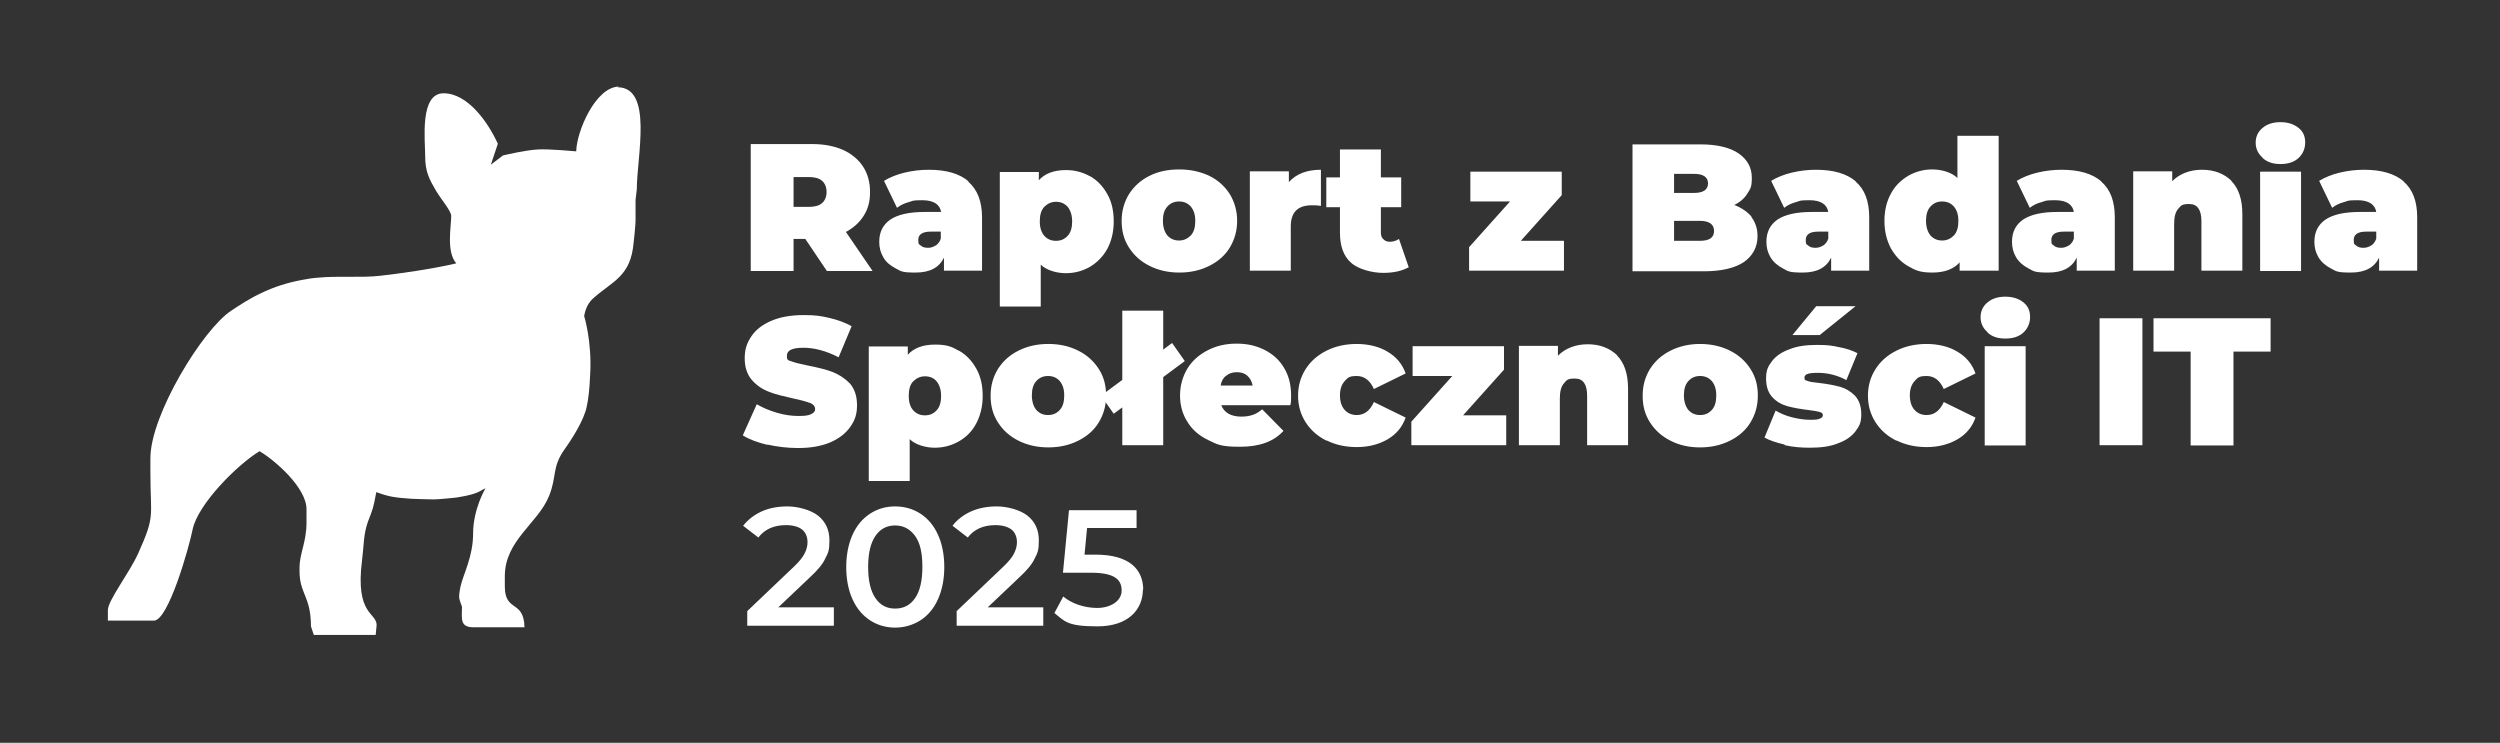 <svg xmlns="http://www.w3.org/2000/svg" viewBox="0 0 787.9 234.1" fill="#ffffff"><rect x="0" y="0" width="787.9" height="234.1" fill="#333333" stroke="none"/><path d="M253.8 75.3h-3.7v10.1h-13.5v-40h19.3c3.7 0 6.9.6 9.7 1.8 2.7 1.2 4.9 3 6.4 5.3s2.2 5 2.2 8-.6 5.3-2 7.5c-1.3 2.1-3.2 3.8-5.6 5.1l8.4 12.3h-14.4l-6.8-10.1Zm5.3-18.3c-.9-.8-2.3-1.2-4.1-1.2h-4.9v9.4h4.9c1.8 0 3.2-.4 4.1-1.2.9-.8 1.4-2 1.4-3.5s-.5-2.7-1.4-3.5Zm46 .2c2.9 2.5 4.4 6.2 4.4 11.3v16.8h-12v-4.1c-1.5 3.1-4.4 4.7-8.9 4.7s-4.6-.4-6.3-1.3c-1.7-.9-3.1-2-3.9-3.5-.9-1.5-1.3-3.1-1.3-4.9 0-3.1 1.2-5.4 3.5-7 2.4-1.6 6-2.4 10.8-2.4h5.2c-.4-2.4-2.4-3.7-5.9-3.7s-2.8.2-4.3.6c-1.5.4-2.7 1-3.7 1.8l-4.1-8.5c1.8-1.1 4-2 6.5-2.6 2.5-.6 5.1-.9 7.6-.9 5.5 0 9.7 1.2 12.6 3.7Zm-10.2 20.2c.7-.5 1.3-1.2 1.6-2.2V73h-3.2c-2.6 0-3.9.9-3.9 2.6s.3 1.3.8 1.8 1.3.7 2.3.7c.9 0 1.7-.3 2.5-.8Zm48.6-21.9c2.3 1.3 4.1 3.2 5.5 5.7 1.4 2.5 2 5.3 2 8.6s-.7 6.1-2 8.6c-1.4 2.5-3.2 4.3-5.5 5.7-2.3 1.3-4.8 2-7.6 2s-6.1-.9-7.9-2.7v13.2h-12.9V54.2h12.3v2.6c1.9-2.1 4.7-3.2 8.6-3.2 2.8 0 5.3.7 7.6 2Zm-7 18.8c1-1.1 1.4-2.6 1.4-4.5s-.5-3.5-1.4-4.6c-1-1.1-2.2-1.6-3.7-1.6s-2.7.6-3.7 1.6c-1 1.1-1.4 2.6-1.4 4.6s.5 3.4 1.4 4.5c1 1.1 2.2 1.6 3.7 1.6s2.7-.5 3.7-1.6Zm25.8 9.5c-2.8-1.4-4.9-3.3-6.5-5.8-1.6-2.5-2.3-5.2-2.3-8.4s.8-5.9 2.3-8.4c1.6-2.5 3.7-4.4 6.5-5.8 2.8-1.4 5.9-2 9.4-2s6.6.7 9.4 2c2.8 1.4 4.9 3.3 6.5 5.8 1.5 2.5 2.3 5.3 2.3 8.4s-.8 5.9-2.3 8.4c-1.5 2.5-3.7 4.4-6.5 5.8-2.8 1.4-5.9 2.1-9.4 2.1s-6.6-.7-9.4-2.1Zm13-9.6c1-1.1 1.4-2.6 1.4-4.6s-.5-3.4-1.4-4.5c-1-1.1-2.2-1.6-3.7-1.6s-2.7.5-3.7 1.6-1.4 2.6-1.4 4.5.5 3.5 1.4 4.6c1 1.1 2.2 1.6 3.7 1.6s2.7-.6 3.7-1.6Zm41-20.7v11.4c-1-.2-2-.2-2.9-.2-4.4 0-6.6 2.2-6.6 6.7v13.9h-12.9V54h12.3v3.4c2.3-2.6 5.7-3.9 10.1-3.9Zm27.5 30.8c-2 1.1-4.6 1.7-7.9 1.7s-7.8-1.1-10.1-3.2c-2.4-2.1-3.5-5.3-3.5-9.5v-8H418v-9.4h4.3v-8.8h12.9v8.8h6.4v9.4h-6.4v7.9c0 1 .2 1.7.8 2.2.5.5 1.1.8 2 .8s2.1-.3 2.9-.9l3.1 9Zm49.1-8.4v9.4H463v-7.4l12.9-14.4h-12.5v-9.4h28.8v7.4l-12.9 14.4h13.5Zm59-7.6c1.3 1.7 2 3.7 2 6.1 0 3.5-1.5 6.2-4.3 8.2-2.9 1.9-7.1 2.9-12.6 2.9h-22.5v-40h21.4c5.3 0 9.4 1 12.1 2.9s4.1 4.4 4.1 7.6-.5 3.5-1.4 5c-.9 1.5-2.3 2.7-4.1 3.6 2.3.9 4.2 2.2 5.5 3.8Zm-24.3-13.5v6h6.3c2.9 0 4.4-1 4.4-3s-1.5-3-4.4-3h-6.3Zm12.6 18c0-2.1-1.5-3.2-4.5-3.2h-8.1v6.3h8.1c3 0 4.5-1 4.5-3.1Zm44.6-15.6c2.9 2.5 4.3 6.2 4.3 11.3v16.8h-12v-4.1c-1.5 3.1-4.4 4.7-8.9 4.7s-4.6-.4-6.3-1.3c-1.7-.9-3-2-3.9-3.5s-1.3-3.1-1.3-4.9c0-3.1 1.2-5.4 3.5-7 2.4-1.6 6-2.4 10.8-2.4h5.2c-.4-2.4-2.4-3.7-5.9-3.7s-2.8.2-4.3.6c-1.5.4-2.7 1-3.7 1.8l-4.1-8.5c1.8-1.1 4-2 6.5-2.6 2.5-.6 5.1-.9 7.6-.9 5.5 0 9.7 1.2 12.6 3.7Zm-10.2 20.2c.7-.5 1.3-1.2 1.6-2.2V73H573c-2.6 0-3.9.9-3.9 2.6s.3 1.3.8 1.8 1.3.7 2.3.7c.9 0 1.7-.3 2.5-.8Zm55.3-34.5v42.4h-12.3v-2.6c-1.9 2.1-4.7 3.2-8.6 3.2s-5.3-.7-7.6-2-4.1-3.2-5.5-5.7c-1.3-2.5-2-5.3-2-8.6s.7-6.1 2-8.5c1.3-2.5 3.2-4.3 5.5-5.7 2.3-1.3 4.8-2 7.6-2s6.1.9 7.9 2.7V42.8h12.9Zm-14.1 31.3c1-1.1 1.4-2.6 1.4-4.6s-.5-3.4-1.4-4.5c-1-1.1-2.2-1.6-3.7-1.6s-2.7.5-3.7 1.6-1.4 2.6-1.4 4.5.5 3.5 1.4 4.6c1 1.1 2.2 1.6 3.7 1.6s2.7-.6 3.7-1.6Zm46.4-17c2.9 2.5 4.3 6.2 4.3 11.3v16.8h-12v-4.1c-1.5 3.1-4.4 4.7-8.9 4.7s-4.6-.4-6.3-1.3c-1.7-.9-3-2-3.9-3.5s-1.3-3.1-1.3-4.9c0-3.1 1.2-5.4 3.5-7 2.4-1.6 6-2.4 10.8-2.4h5.2c-.4-2.4-2.4-3.7-5.9-3.7s-2.8.2-4.3.6c-1.5.4-2.7 1-3.7 1.8l-4.1-8.5c1.8-1.1 4-2 6.5-2.6 2.5-.6 5.1-.9 7.6-.9 5.5 0 9.7 1.2 12.6 3.7ZM652 77.4c.7-.5 1.3-1.2 1.6-2.2V73h-3.2c-2.6 0-3.9.9-3.9 2.6s.3 1.3.8 1.8 1.3.7 2.3.7c.9 0 1.7-.3 2.5-.8ZM703.2 57c2.3 2.3 3.5 5.8 3.5 10.5v17.8h-12.9V69.7c0-3.6-1.3-5.4-3.8-5.4s-2.6.5-3.5 1.5c-.9 1-1.3 2.6-1.3 4.8v14.7h-12.9V54h12.3v3.1c1.2-1.2 2.6-2.1 4.2-2.7 1.6-.6 3.3-.9 5.2-.9 3.8 0 6.9 1.2 9.3 3.5Zm9.9-7.3c-1.4-1.2-2.2-2.8-2.2-4.7s.7-3.5 2.2-4.7c1.4-1.2 3.3-1.8 5.6-1.8s4.2.6 5.7 1.8 2.1 2.7 2.1 4.6-.7 3.6-2.1 4.9c-1.4 1.3-3.3 1.9-5.7 1.9-2.3 0-4.2-.6-5.6-1.9Zm-.8 4.4h12.9v31.3h-12.9V54.1Zm45.2 3.1c2.9 2.5 4.3 6.2 4.3 11.3v16.8h-12v-4.1c-1.5 3.1-4.4 4.7-8.9 4.7s-4.6-.4-6.3-1.3c-1.7-.9-3-2-3.9-3.5s-1.3-3.1-1.3-4.9c0-3.1 1.2-5.4 3.5-7 2.4-1.6 6-2.4 10.8-2.4h5.2c-.4-2.4-2.4-3.7-5.9-3.7s-2.8.2-4.3.6c-1.5.4-2.7 1-3.7 1.8l-4.1-8.5c1.8-1.1 4-2 6.5-2.6 2.5-.6 5.1-.9 7.6-.9 5.5 0 9.7 1.2 12.6 3.7Zm-10.2 20.2c.7-.5 1.3-1.2 1.6-2.2V73h-3.2c-2.6 0-3.9.9-3.9 2.6s.3 1.3.8 1.8 1.3.7 2.3.7c.9 0 1.7-.3 2.5-.8Zm-505.5 62.8c-3.1-.8-5.7-1.7-7.7-3l4.4-9.8c1.9 1.1 4 2 6.4 2.7 2.4.7 4.6 1 6.8 1s3.2-.2 4-.6c.8-.4 1.2-.9 1.2-1.6s-.5-1.5-1.6-1.9-2.8-.9-5.2-1.4c-3.1-.7-5.7-1.3-7.7-2.1-2.1-.8-3.9-2-5.4-3.7-1.5-1.7-2.3-4-2.3-6.9s.7-4.8 2.1-6.9 3.5-3.7 6.3-4.9c2.8-1.2 6.2-1.8 10.2-1.8s5.4.3 8.1.9c2.6.6 5 1.5 7 2.6l-4.1 9.8c-3.9-2-7.6-3-11.1-3s-5.2.8-5.2 2.5.5 1.4 1.5 1.8 2.7.8 5.1 1.3c3 .6 5.6 1.2 7.7 2s3.9 2 5.5 3.6c1.5 1.7 2.3 4 2.3 6.9s-.7 4.8-2.1 6.8c-1.4 2-3.5 3.7-6.3 4.9-2.8 1.2-6.2 1.8-10.2 1.8-3.3 0-6.6-.4-9.7-1.1Zm60.4-29.7c2.3 1.3 4.1 3.2 5.5 5.7 1.4 2.5 2 5.3 2 8.6s-.7 6.1-2 8.6-3.2 4.4-5.5 5.7c-2.3 1.3-4.8 2-7.6 2s-6.1-.9-7.9-2.7v13.2h-12.9v-42.4h12.3v2.6c1.9-2.1 4.7-3.2 8.6-3.2s5.3.7 7.6 2Zm-7 18.8c1-1.1 1.4-2.6 1.4-4.5s-.5-3.5-1.4-4.6-2.2-1.6-3.7-1.6-2.7.6-3.7 1.6-1.4 2.6-1.4 4.6.5 3.5 1.4 4.5c1 1.1 2.2 1.6 3.7 1.6s2.7-.5 3.7-1.6Zm25.8 9.6c-2.8-1.4-4.9-3.3-6.5-5.8-1.6-2.5-2.3-5.2-2.3-8.4s.8-5.9 2.3-8.4c1.6-2.5 3.7-4.4 6.5-5.8 2.8-1.4 5.9-2.1 9.4-2.1s6.6.7 9.4 2.1c2.8 1.4 4.9 3.3 6.5 5.8s2.3 5.2 2.3 8.4-.8 5.9-2.3 8.4c-1.5 2.5-3.7 4.4-6.5 5.8-2.8 1.4-5.9 2.1-9.4 2.1s-6.6-.7-9.4-2.1Zm13-9.7c1-1.1 1.4-2.6 1.4-4.6s-.5-3.4-1.4-4.5c-1-1.1-2.2-1.6-3.7-1.6s-2.7.5-3.7 1.6-1.4 2.6-1.4 4.5.5 3.5 1.4 4.6c1 1.1 2.2 1.6 3.7 1.6s2.7-.5 3.7-1.6Z"/><path d="m347 124.7 22.4-16.6 4 5.7-22.4 16.6-4-5.7Zm6.7-26.8h12.9v42.4h-12.9V97.9Zm52.9 29.8h-21.7c.4 1.1 1.2 2.1 2.3 2.7 1.1.6 2.4.9 4 .9s2.5-.2 3.5-.5 2-.9 3.1-1.8l6.7 6.8c-3.1 3.4-7.6 5-13.7 5s-7.1-.7-10-2.1-5.1-3.3-6.6-5.8c-1.6-2.5-2.3-5.3-2.3-8.3s.8-5.9 2.3-8.4c1.5-2.5 3.7-4.4 6.4-5.8 2.7-1.4 5.7-2.1 9.1-2.1s6 .6 8.7 1.9c2.6 1.3 4.7 3.1 6.2 5.6 1.5 2.4 2.3 5.3 2.3 8.8s0 1.2-.2 3Zm-20.2-9.3c-.9.7-1.5 1.8-1.7 3.1h10.1c-.3-1.3-.8-2.3-1.7-3.1-.9-.8-2-1.1-3.3-1.1-1.4 0-2.5.4-3.3 1.1Zm31.7 20.5c-2.8-1.4-5-3.3-6.6-5.8s-2.4-5.3-2.4-8.4.8-5.9 2.4-8.4c1.6-2.5 3.8-4.4 6.6-5.8s6-2.1 9.5-2.1 7.1.8 9.8 2.5c2.7 1.6 4.6 3.9 5.6 6.8l-10 4.9c-1.2-2.7-3-4.1-5.4-4.1s-2.8.5-3.8 1.6-1.5 2.6-1.5 4.5.5 3.5 1.5 4.6c1 1.1 2.3 1.6 3.8 1.6 2.4 0 4.2-1.4 5.4-4.1l10 4.9c-1 2.9-2.9 5.2-5.6 6.8-2.7 1.6-6 2.5-9.8 2.5-3.5 0-6.7-.7-9.5-2.1Zm56.6-8v9.4h-29.9v-7.4l12.9-14.4h-12.5v-9.4H474v7.4l-12.9 14.4h13.6Zm34.9-18.9c2.3 2.3 3.5 5.8 3.5 10.5v17.8h-12.9v-15.6c0-3.6-1.3-5.4-3.8-5.4s-2.6.5-3.5 1.5c-.9 1-1.3 2.6-1.3 4.8v14.7h-12.9V109H491v3.1c1.2-1.2 2.6-2.1 4.2-2.7 1.6-.6 3.3-.9 5.2-.9 3.8 0 6.9 1.2 9.3 3.5Zm16.9 26.9c-2.8-1.4-4.9-3.3-6.5-5.8-1.6-2.5-2.3-5.2-2.3-8.4s.8-5.9 2.3-8.4c1.6-2.5 3.7-4.4 6.5-5.8 2.8-1.4 5.9-2.1 9.3-2.1s6.6.7 9.4 2.1c2.8 1.4 4.9 3.3 6.5 5.8s2.3 5.2 2.3 8.4-.8 5.9-2.3 8.4c-1.5 2.5-3.7 4.4-6.5 5.8-2.8 1.4-5.9 2.1-9.4 2.1s-6.6-.7-9.3-2.1Zm13-9.7c1-1.1 1.4-2.6 1.4-4.6s-.5-3.4-1.4-4.5c-1-1.1-2.2-1.6-3.7-1.6s-2.7.5-3.7 1.6-1.4 2.6-1.4 4.5.5 3.5 1.4 4.6c1 1.1 2.2 1.6 3.7 1.6s2.7-.5 3.7-1.6Zm22.9 10.9c-2.6-.6-4.7-1.3-6.3-2.2l3.5-8.5c1.5.9 3.2 1.6 5.1 2.1 2 .5 3.9.8 5.8.8s2.5-.1 3.1-.4c.6-.2.9-.6.9-1.1s-.4-.8-1.1-1-2-.4-3.6-.6c-2.5-.3-4.7-.7-6.5-1.2-1.8-.5-3.4-1.4-4.7-2.8s-2-3.3-2-5.9.6-3.8 1.8-5.4c1.2-1.6 3-2.9 5.5-3.8 2.4-1 5.3-1.4 8.7-1.4s4.7.2 7 .7c2.3.4 4.2 1.1 5.8 1.9l-3.5 8.5c-2.7-1.5-5.8-2.3-9-2.3s-4.2.5-4.2 1.5.4.8 1.1 1.1 2 .4 3.6.6c2.5.3 4.7.7 6.5 1.2 1.8.5 3.3 1.4 4.7 2.8 1.3 1.4 2 3.3 2 5.9s-.6 3.7-1.8 5.3c-1.2 1.6-3 2.9-5.5 3.8-2.4 1-5.4 1.4-8.9 1.4-2.7 0-5.3-.2-7.9-.8Zm10.1-43.6h12.3l-11.3 9.1h-8.6l7.5-9.1Zm25.2 42.4c-2.8-1.4-5-3.3-6.6-5.8s-2.4-5.3-2.4-8.4.8-5.9 2.4-8.4c1.6-2.5 3.8-4.4 6.6-5.8s6-2.1 9.5-2.1 7.1.8 9.8 2.5c2.7 1.6 4.6 3.9 5.6 6.8l-10 4.9c-1.2-2.7-3-4.1-5.4-4.1s-2.8.5-3.8 1.6-1.5 2.6-1.5 4.5.5 3.5 1.5 4.6c1 1.1 2.3 1.6 3.8 1.6 2.4 0 4.2-1.4 5.4-4.1l10 4.9c-1 2.9-2.9 5.2-5.6 6.8-2.7 1.6-6 2.5-9.8 2.5-3.5 0-6.7-.7-9.5-2.1Zm28.7-34.2c-1.4-1.2-2.2-2.8-2.2-4.7s.7-3.5 2.2-4.7c1.4-1.2 3.3-1.8 5.6-1.8s4.2.6 5.7 1.8 2.1 2.7 2.1 4.6-.7 3.6-2.1 4.9c-1.4 1.3-3.3 1.9-5.7 1.9s-4.2-.6-5.6-1.9Zm-.9 4.4h12.9v31.3h-12.9v-31.3Zm36.2-8.8h13.5v40h-13.5v-40Zm28.7 10.5h-11.7v-10.5h36.9v10.5h-11.7v29.6h-13.5v-29.6ZM195.1 27.3c-7.4 0-13.4 14.2-13.5 20.4 0 0-8.6-.8-12-.6-3.9.2-9.8 1.6-11.1 1.9l-3.8 2.9 2.2-6.6c-3.1-6.8-9.5-15.9-17.1-15.9S134 44.1 134 49.2s1.4 7.4 3.4 10.9c1.6 2.7 4.9 6.5 4.8 8 0 3.4-1.6 11.2 1.6 14.9-7.6 1.8-18.4 3.3-23.9 3.9-5.7.7-13.5 0-19.5.6-1.8.1-3.5.4-5.1.7-4.9.9-9 2.3-12.4 3.9-4.2 1.9-7.4 4.1-10 5.8-8.9 5.8-25.5 32.8-25.5 46.5v4.5c0 14.2 1.6 13.4-3.8 25.4-2.7 6.1-9.6 14.9-9.6 18v3.3h14.5c4.6 0 11.1-23.2 12.2-28.7 1.6-7.9 14-20.4 21.1-24.7 4.9 2.9 14.8 11.5 14.8 18.3v4.1c0 6.4-2.2 9.7-2.2 14.4v1c0 7.2 3.6 7.9 3.6 17.4l.9 2.7h19.5l.3-3.1c0-4-6.8-3.1-4.6-20.4.6-4.6.4-8.2 1.9-12.3 1.5-3.9 1.6-3.9 2.6-9.2 4.1 1.5 5.7 1.7 11.1 2.1 0 0 5.1.2 6.9.2 1.8 0 7.3-.6 7.3-.6 7.4-1.2 7.1-2.1 9.1-2.9 0 0-3.9 6.5-3.9 14.3 0 7.3-3.1 12.7-4 16.8-.2.8-.4 2.3-.4 3.1 0 .9.9 3.1.9 3.1 0 3.7-.8 6.5 3.7 6.5h16c-.2-8.8-6.2-4.6-6.2-12.9v-3.2c0-11.3 10.4-16.6 13.9-25.2 2.6-6.3.8-9 5-14.9 2.3-3.2 6.1-9.2 6.9-13.3.6-2.7.9-5.7 1.1-10.3.6-10.3-1.9-18.3-1.9-18.3.4-2.2 1.2-4.2 3.1-5.8 6.2-5.4 11.6-6.8 12.5-17.4 0 0 .7-5.9.6-7.8V63l.4-3.4c0-10.2 5.2-32.1-6.1-32.1ZM262.8 191.4v5.8h-27.3v-4.6l14.7-14c1.7-1.6 2.8-3 3.4-4.2.6-1.2.9-2.4.9-3.5 0-1.7-.6-3.1-1.7-4s-2.9-1.4-5.1-1.4c-3.8 0-6.7 1.3-8.7 3.9l-4.8-3.7c1.5-1.9 3.4-3.4 5.8-4.5s5.2-1.6 8.2-1.6 7.2 1 9.6 2.9c2.4 1.9 3.6 4.5 3.6 7.8s-.4 3.9-1.3 5.7c-.8 1.8-2.5 3.8-4.9 6l-9.9 9.4h17.5ZM295.6 168.5c-1.3-2.9-3.2-5.1-5.5-6.6s-5-2.3-8-2.3-5.6.8-7.9 2.3c-2.3 1.5-4.2 3.7-5.5 6.6s-2 6.3-2 10.2.7 7.4 2 10.2c1.3 2.9 3.2 5.1 5.5 6.6s5 2.3 7.9 2.3 5.6-.8 8-2.3c2.3-1.5 4.2-3.7 5.5-6.6 1.3-2.9 2-6.3 2-10.2s-.7-7.4-2-10.2Zm-7.2 20c-1.5 2.2-3.6 3.3-6.3 3.3s-4.7-1.1-6.2-3.3-2.3-5.4-2.3-9.8.8-7.6 2.3-9.8 3.6-3.3 6.2-3.3 4.7 1.1 6.3 3.3 2.3 5.4 2.3 9.8-.8 7.6-2.3 9.8ZM328.8 191.4v5.8h-27.3v-4.6l14.7-14c1.7-1.6 2.8-3 3.4-4.2s.9-2.4.9-3.5c0-1.7-.6-3.1-1.7-4-1.2-.9-2.9-1.4-5.1-1.4-3.8 0-6.7 1.3-8.7 3.9l-4.8-3.7c1.4-1.9 3.4-3.4 5.8-4.5s5.2-1.6 8.2-1.6 7.2 1 9.6 2.9c2.4 1.9 3.6 4.5 3.6 7.8s-.4 3.9-1.3 5.7c-.8 1.8-2.5 3.8-4.9 6l-9.9 9.4h17.5ZM360.2 185.7c0 6.4-4.6 11.7-14.3 11.7s-10.3-1.6-13.6-4.2l2.8-5.2c2.6 2.2 6.6 3.6 10.7 3.6s7.7-2.1 7.7-5.5-2.2-5.6-9.7-5.6H335l1.9-19.7h21.3v5.6h-15.6l-.8 8.4h3.5c10.7 0 15 4.7 15 11.1Z"/></svg>
